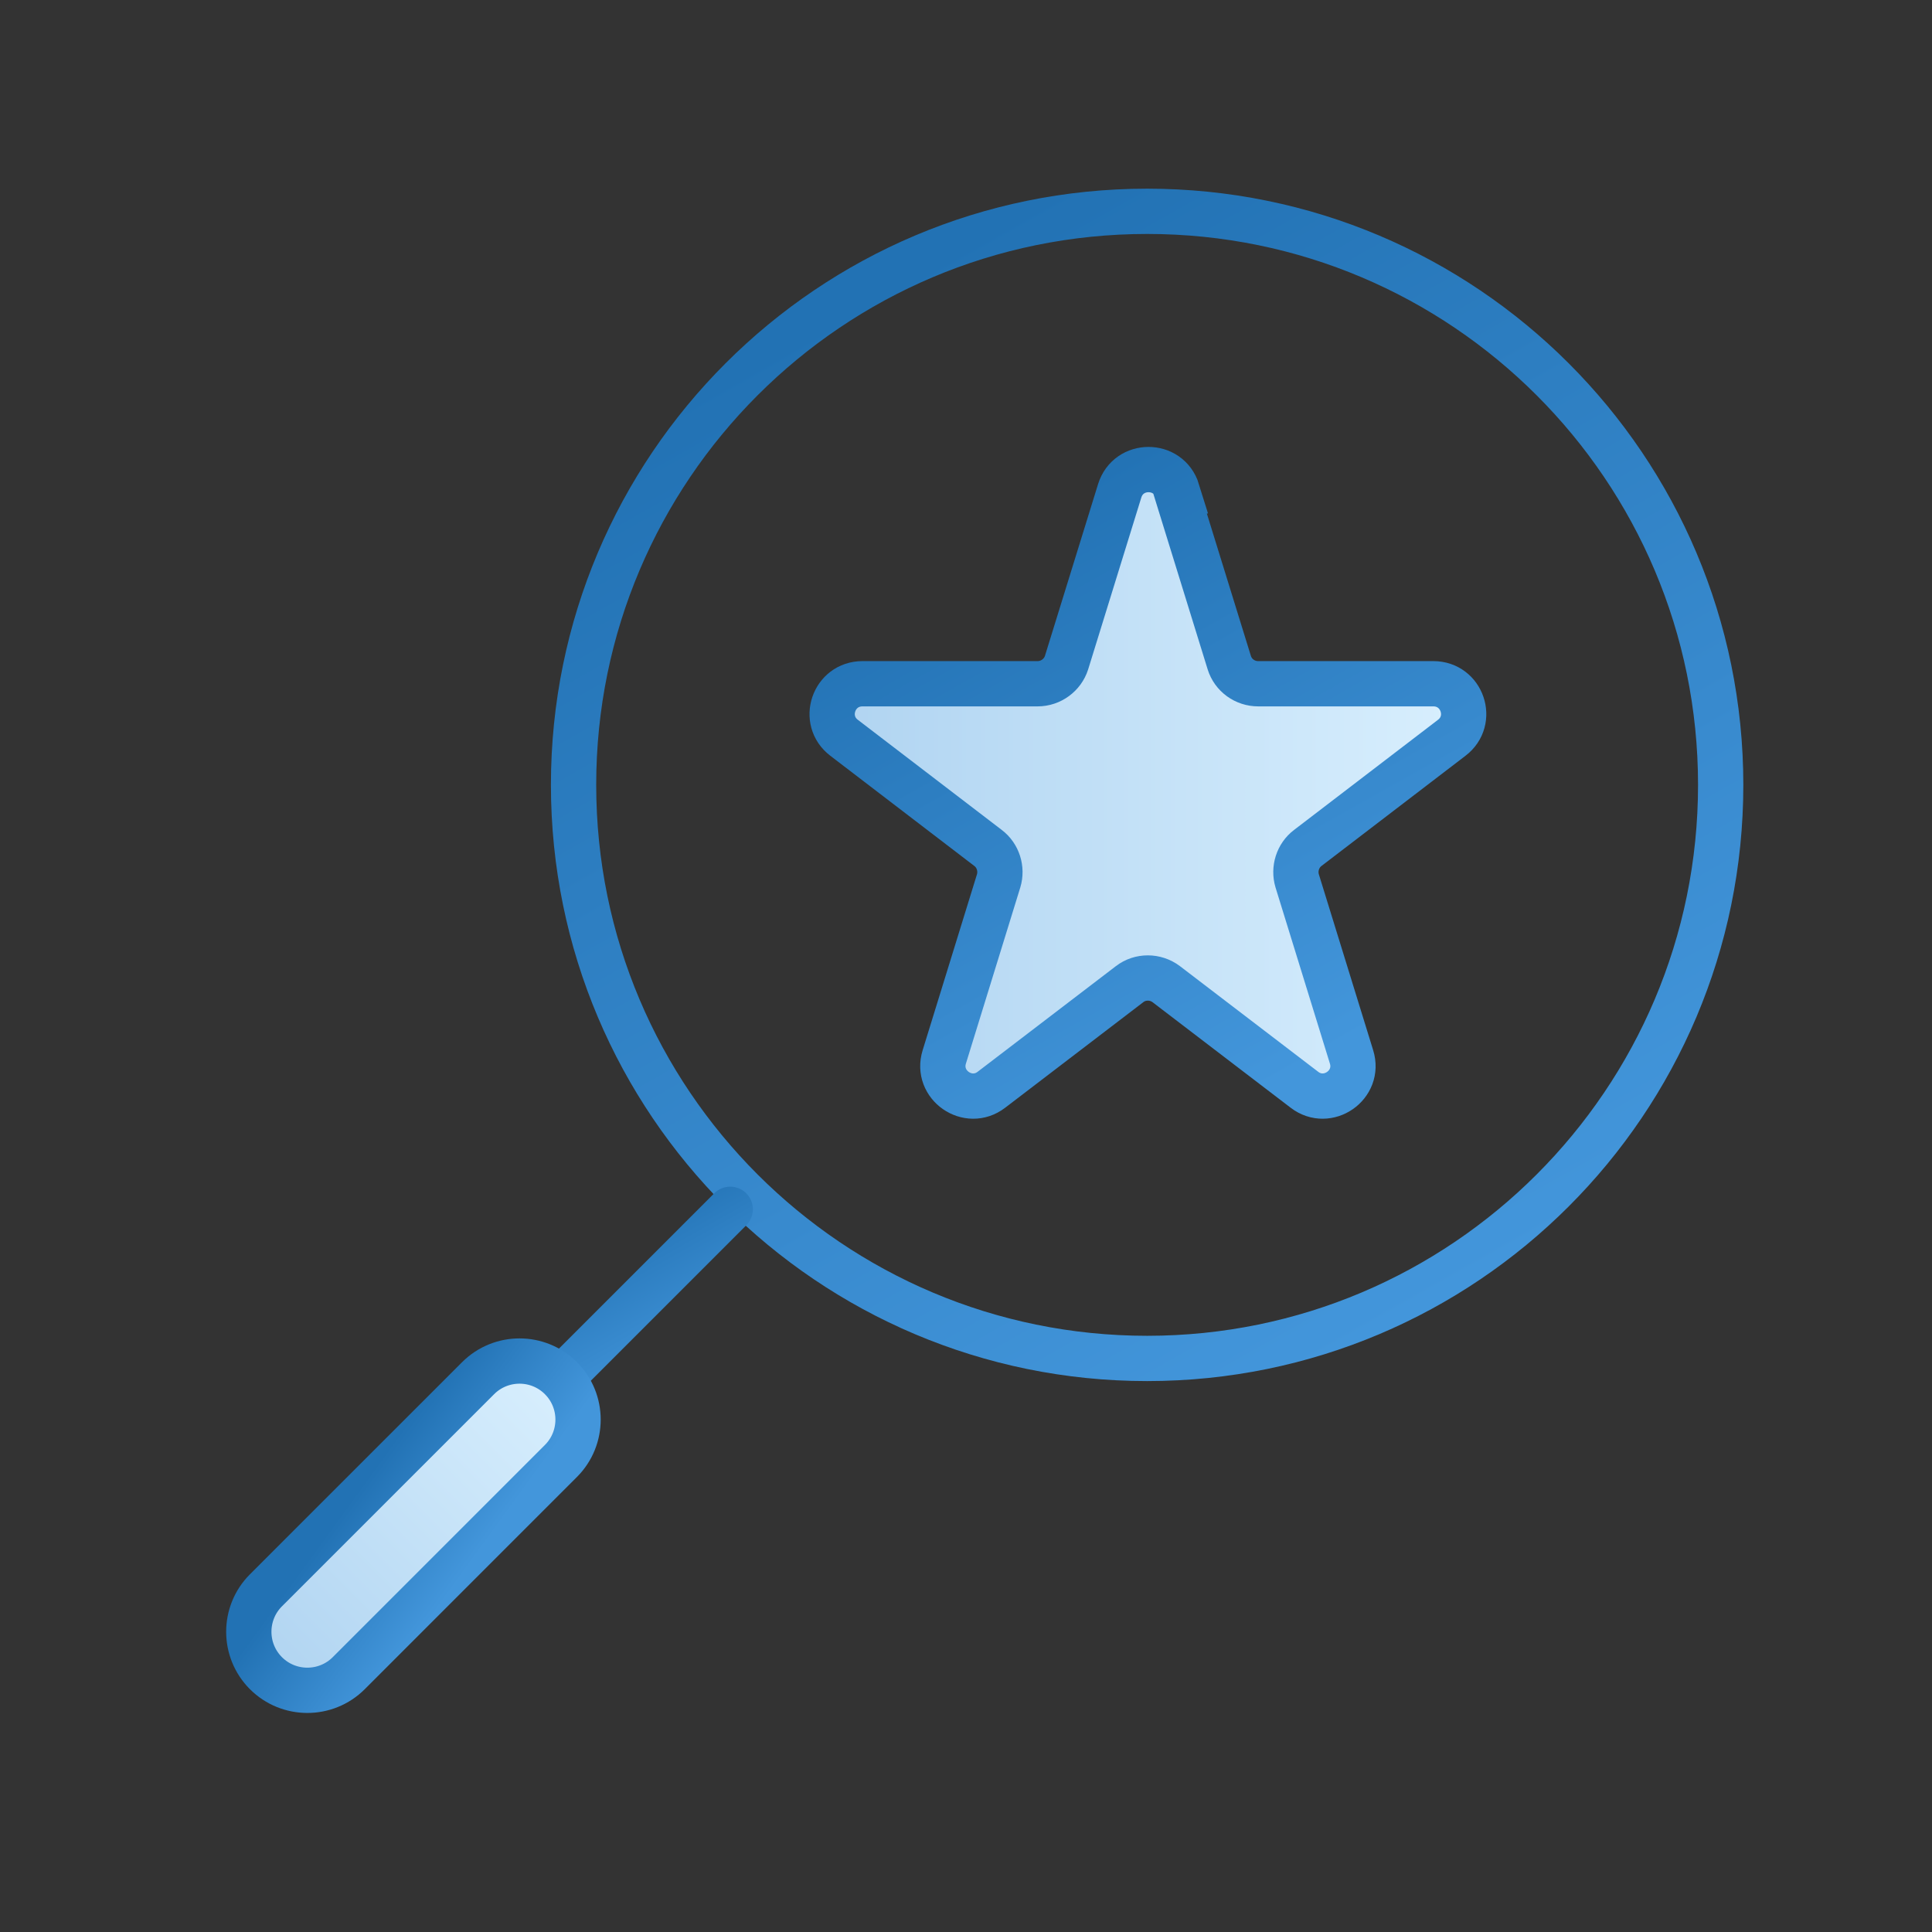 <svg width="64" height="64" viewBox="0 0 64 64" fill="none" xmlns="http://www.w3.org/2000/svg">
<rect x="0" y="0" width="64" height="64" fill="#333333" stroke="none"/>
<g id="_x36_4x64" clip-path="url(#clip0_13054_1559)">
<path id="Vector" d="M38.961 16.26L40.721 21.95C40.851 22.37 41.241 22.65 41.681 22.65H47.481C48.441 22.65 48.851 23.86 48.091 24.44L43.321 28.09C42.991 28.34 42.851 28.78 42.971 29.18L44.771 35.01C45.061 35.94 43.981 36.69 43.211 36.1L38.631 32.6C38.271 32.33 37.771 32.33 37.421 32.6L32.841 36.1C32.071 36.69 30.991 35.94 31.281 35.01L33.081 29.18C33.201 28.78 33.061 28.34 32.731 28.09L27.961 24.44C27.201 23.86 27.611 22.65 28.571 22.65H34.371C34.811 22.65 35.201 22.36 35.331 21.95L37.091 16.26C37.381 15.32 38.711 15.32 39.001 16.26H38.961Z" fill="url(#paint0_linear_13054_1559)" stroke="url(#paint1_linear_13054_1559)" stroke-width="1.5" stroke-miterlimit="10" stroke-linecap="round"/>
<path id="Vector_2" d="M38 45C48.493 45 57 36.493 57 26C57 15.507 48.493 7 38 7C27.507 7 19 15.507 19 26C19 36.493 27.507 45 38 45Z" stroke="url(#paint2_linear_13054_1559)" stroke-width="1.5" stroke-miterlimit="10" stroke-linecap="round"/>
<path id="Vector_3" d="M24.19 40.06L18.59 45.66" stroke="url(#paint3_linear_13054_1559)" stroke-width="1.5" stroke-miterlimit="10" stroke-linecap="round"/>
<path id="Vector_4" d="M8.809 52.682L15.838 45.654C16.595 44.897 17.825 44.897 18.581 45.654C19.338 46.41 19.338 47.641 18.581 48.397L11.553 55.426C10.796 56.183 9.566 56.183 8.809 55.426C8.053 54.669 8.053 53.439 8.809 52.682Z" fill="url(#paint4_linear_13054_1559)" stroke="url(#paint5_linear_13054_1559)" stroke-width="1.5" stroke-miterlimit="10" stroke-linecap="round"/>
</g>
<defs>
<linearGradient id="paint0_linear_13054_1559" x1="27.566" y1="15.555" x2="49.468" y2="15.555" gradientUnits="userSpaceOnUse">
<stop stop-color="#B0D4F1"/>
<stop offset="0" stop-color="#B0D4F1"/>
<stop offset="1" stop-color="#DAF0FE"/>
<stop offset="1" stop-color="white" stop-opacity="0.52"/>
</linearGradient>
<linearGradient id="paint1_linear_13054_1559" x1="42.651" y1="35.656" x2="32.371" y2="17.334" gradientUnits="userSpaceOnUse">
<stop stop-color="#4396DB"/>
<stop offset="1" stop-color="#2272B4"/>
</linearGradient>
<linearGradient id="paint2_linear_13054_1559" x1="46.402" y1="43.804" x2="27.502" y2="10.385" gradientUnits="userSpaceOnUse">
<stop stop-color="#4396DB"/>
<stop offset="1" stop-color="#2272B4"/>
</linearGradient>
<linearGradient id="paint3_linear_13054_1559" x1="22.628" y1="45.484" x2="19.843" y2="40.559" gradientUnits="userSpaceOnUse">
<stop stop-color="#4396DB"/>
<stop offset="1" stop-color="#2272B4"/>
</linearGradient>
<linearGradient id="paint4_linear_13054_1559" x1="7.438" y1="54.054" x2="17.668" y2="43.824" gradientUnits="userSpaceOnUse">
<stop stop-color="#B0D4F1"/>
<stop offset="0" stop-color="#B0D4F1"/>
<stop offset="1" stop-color="#DAF0FE"/>
<stop offset="1" stop-color="white" stop-opacity="0.52"/>
</linearGradient>
<linearGradient id="paint5_linear_13054_1559" x1="17.141" y1="49.665" x2="13.542" y2="47.052" gradientUnits="userSpaceOnUse">
<stop stop-color="#4396DB"/>
<stop offset="1" stop-color="#2272B4"/>
</linearGradient>
<clipPath id="clip0_13054_1559">
<rect width="64" height="64" fill="white"/>
</clipPath>
</defs>
</svg>
